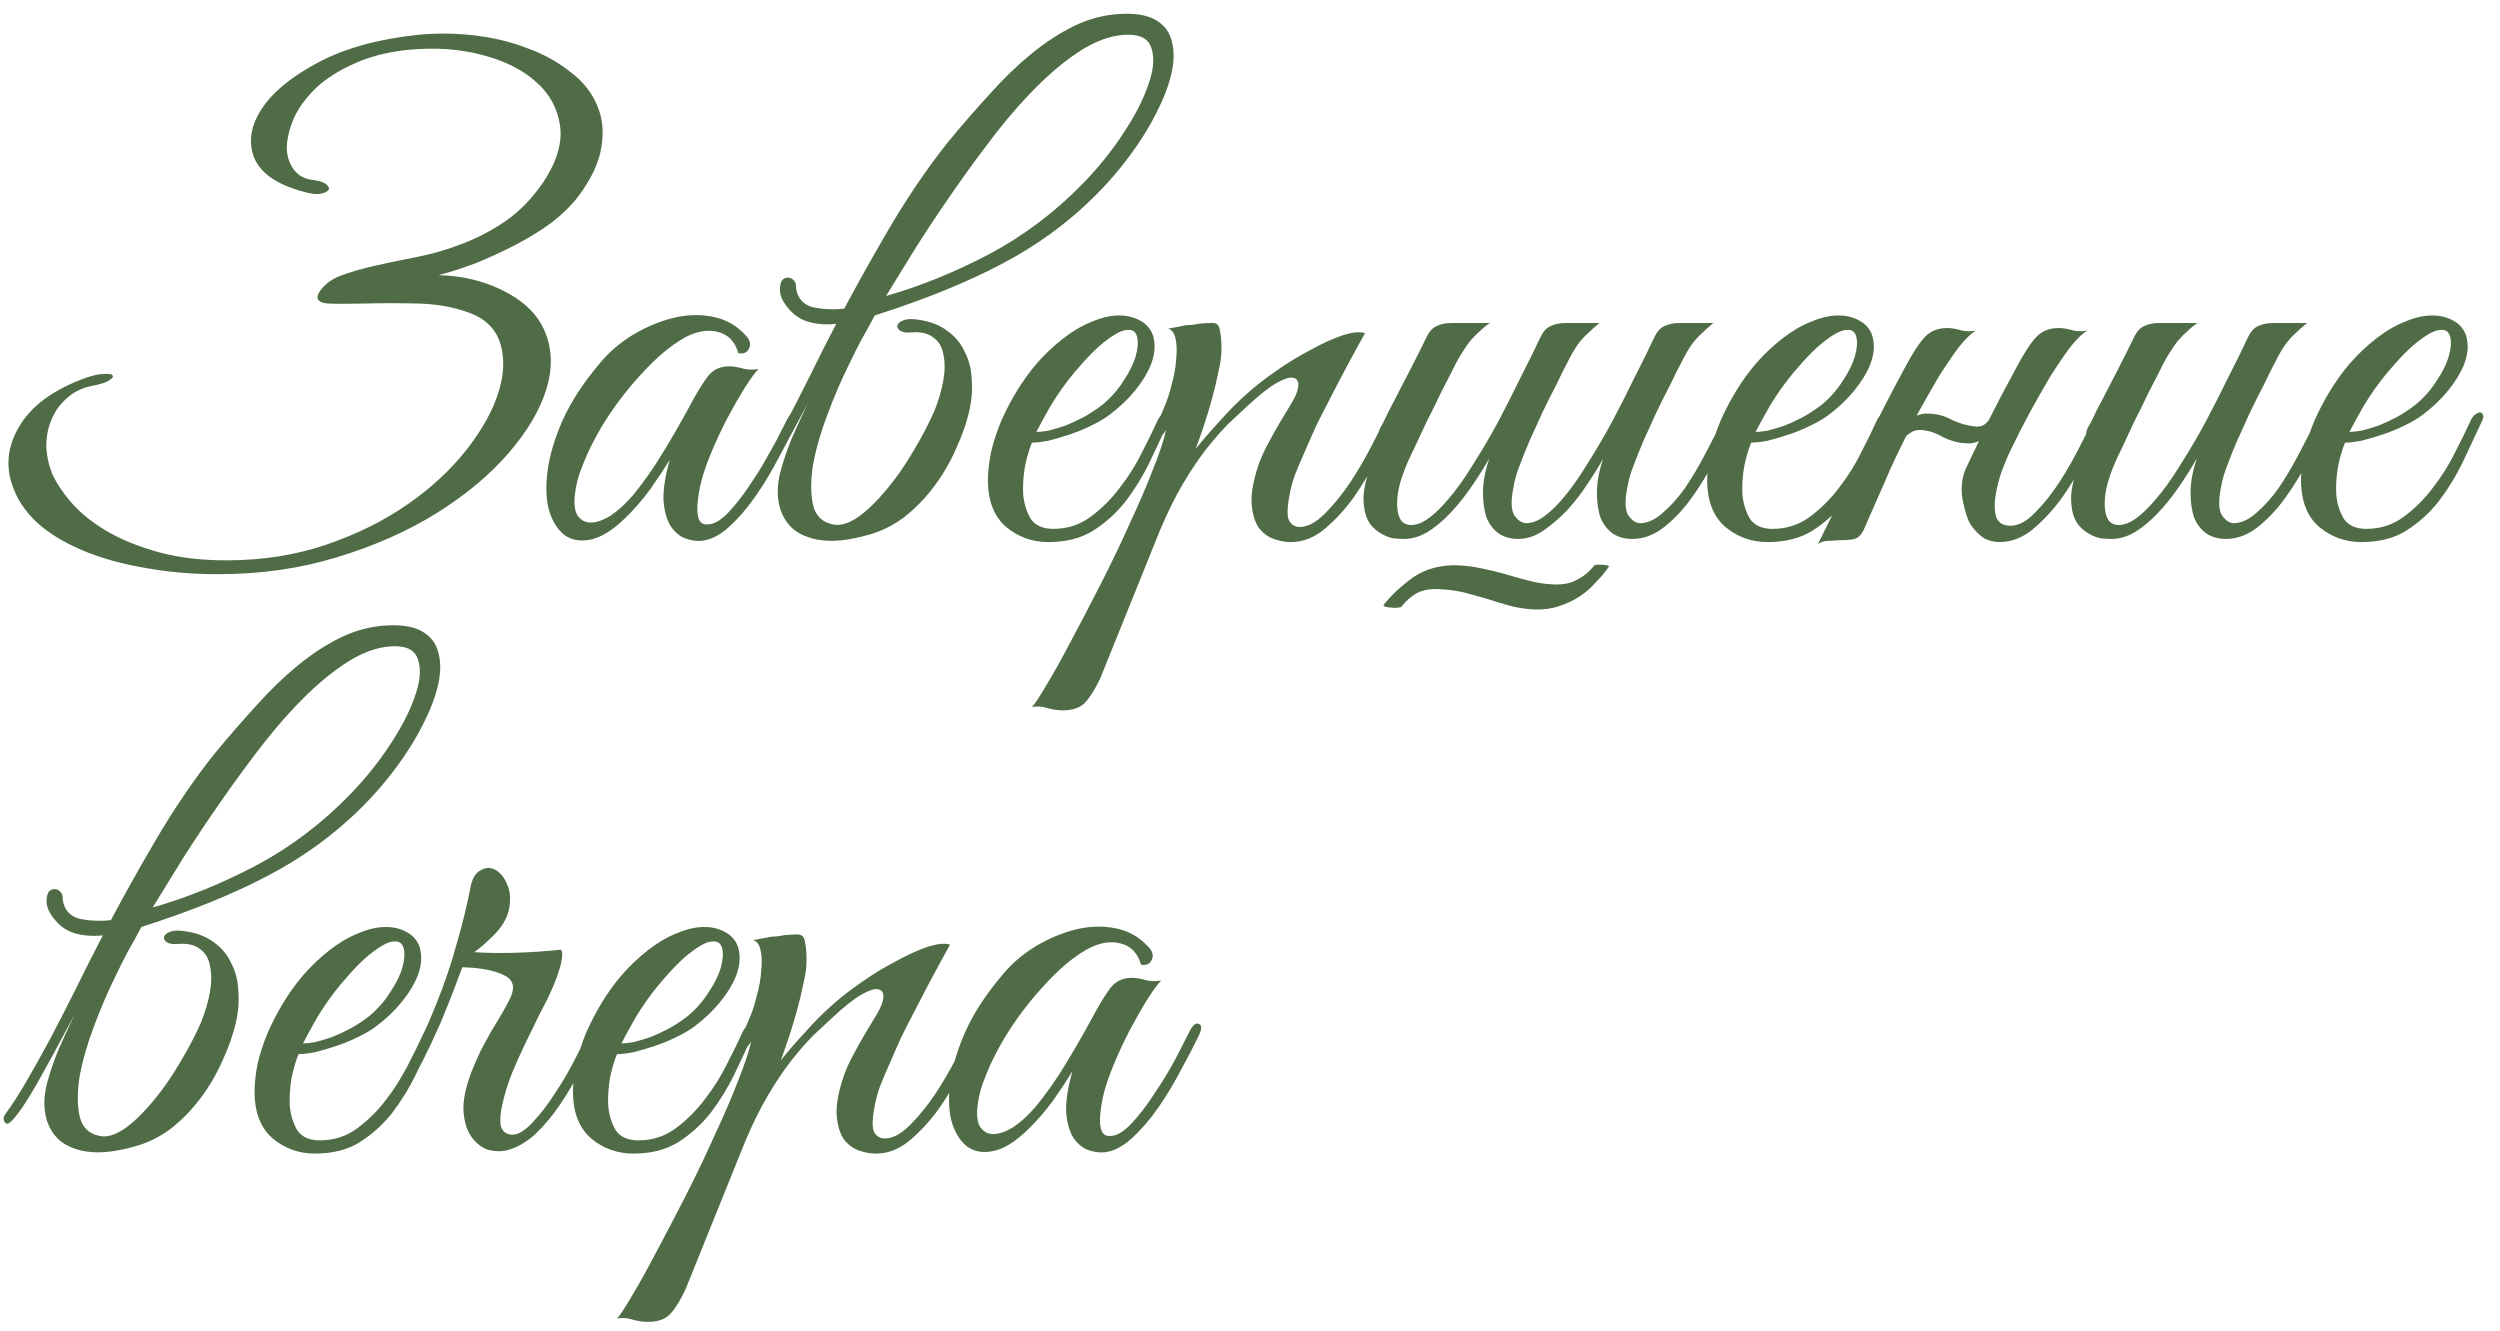 <?xml version="1.0" encoding="UTF-8"?> <svg xmlns="http://www.w3.org/2000/svg" width="139" height="74" viewBox="0 0 139 74" fill="none"><path d="M4.78 21.005C5.177 20.865 5.503 20.795 5.76 20.795C6.04 20.772 6.203 20.795 6.25 20.865C6.32 20.935 6.262 21.028 6.075 21.145C5.912 21.262 5.585 21.367 5.095 21.46C4.535 21.577 4.068 21.81 3.695 22.16C3.322 22.487 3.042 22.883 2.855 23.35C2.668 23.793 2.575 24.283 2.575 24.82C2.598 25.357 2.715 25.882 2.925 26.395C3.205 26.978 3.613 27.562 4.15 28.145C4.687 28.705 5.352 29.207 6.145 29.65C6.962 30.093 7.895 30.455 8.945 30.735C10.018 31.015 11.232 31.155 12.585 31.155C14.592 31.155 16.447 30.863 18.15 30.28C19.853 29.697 21.358 28.95 22.665 28.04C23.972 27.13 25.057 26.127 25.92 25.03C26.783 23.933 27.378 22.872 27.705 21.845C28.032 20.818 28.067 19.897 27.81 19.08C27.553 18.263 26.958 17.692 26.025 17.365C25.185 17.062 24.24 16.898 23.19 16.875C22.163 16.852 21.207 16.852 20.32 16.875C19.457 16.898 18.757 16.898 18.22 16.875C17.707 16.828 17.543 16.63 17.73 16.28C17.987 15.86 18.383 15.545 18.92 15.335C19.48 15.125 20.122 14.938 20.845 14.775C21.568 14.612 22.35 14.448 23.19 14.285C24.03 14.122 24.87 13.877 25.71 13.55C26.573 13.223 27.39 12.792 28.16 12.255C28.953 11.695 29.653 10.96 30.26 10.05C30.983 8.93 31.275 7.903 31.135 6.97C30.995 6.013 30.552 5.208 29.805 4.555C29.058 3.878 28.055 3.377 26.795 3.05C25.558 2.723 24.193 2.63 22.7 2.77C21.557 2.887 20.553 3.143 19.69 3.54C18.85 3.913 18.15 4.357 17.59 4.87C17.053 5.383 16.645 5.932 16.365 6.515C16.108 7.098 15.968 7.647 15.945 8.16C15.945 8.65 16.073 9.07 16.33 9.42C16.587 9.77 16.96 9.968 17.45 10.015C17.8 10.062 18.033 10.143 18.15 10.26C18.29 10.377 18.325 10.482 18.255 10.575C18.185 10.668 18.022 10.738 17.765 10.785C17.532 10.808 17.217 10.762 16.82 10.645C15.373 10.248 14.475 9.618 14.125 8.755C13.798 7.892 13.938 6.993 14.545 6.06C15.152 5.127 16.202 4.263 17.695 3.47C19.188 2.677 21.055 2.163 23.295 1.93C24.298 1.837 25.313 1.848 26.34 1.965C27.39 2.082 28.37 2.315 29.28 2.665C30.19 2.992 30.983 3.423 31.66 3.96C32.36 4.473 32.862 5.08 33.165 5.78C33.492 6.48 33.585 7.262 33.445 8.125C33.328 8.988 32.897 9.922 32.15 10.925C31.753 11.438 31.252 11.928 30.645 12.395C30.038 12.838 29.373 13.247 28.65 13.62C27.927 13.993 27.192 14.332 26.445 14.635C25.698 14.915 25.01 15.137 24.38 15.3C25.453 15.323 26.457 15.522 27.39 15.895C28.813 16.478 29.758 17.272 30.225 18.275C30.692 19.278 30.75 20.375 30.4 21.565C30.05 22.755 29.338 23.968 28.265 25.205C27.215 26.418 25.885 27.527 24.275 28.53C22.665 29.533 20.822 30.35 18.745 30.98C16.692 31.61 14.487 31.925 12.13 31.925C10.683 31.925 9.33 31.808 8.07 31.575C6.833 31.365 5.725 31.062 4.745 30.665C3.765 30.268 2.937 29.79 2.26 29.23C1.583 28.647 1.105 28.017 0.825 27.34C0.288 26.127 0.358 24.937 1.035 23.77C1.712 22.58 2.96 21.658 4.78 21.005ZM44.275 23.56C44.018 24.097 43.692 24.727 43.295 25.45C42.922 26.173 42.502 26.873 42.035 27.55C41.568 28.227 41.067 28.81 40.53 29.3C40.017 29.767 39.503 30.023 38.99 30.07C38.71 30.093 38.407 30.047 38.08 29.93C37.753 29.79 37.485 29.557 37.275 29.23C37.065 28.88 36.937 28.413 36.89 27.83C36.867 27.223 36.983 26.465 37.24 25.555C36.96 26.022 36.598 26.57 36.155 27.2C35.712 27.807 35.233 28.355 34.72 28.845C34.043 29.498 33.413 29.883 32.83 30C32.27 30.117 31.792 30.035 31.395 29.755C30.998 29.452 30.707 28.985 30.52 28.355C30.357 27.725 30.333 26.99 30.45 26.15C30.567 25.287 30.847 24.353 31.29 23.35C31.757 22.323 32.433 21.285 33.32 20.235C33.833 19.605 34.452 19.068 35.175 18.625C35.922 18.182 36.668 17.867 37.415 17.68C38.185 17.493 38.92 17.47 39.62 17.61C40.343 17.75 40.95 18.088 41.44 18.625C41.697 18.882 41.767 19.127 41.65 19.36C41.557 19.593 41.358 19.687 41.055 19.64C40.868 18.987 40.483 18.59 39.9 18.45C39.34 18.31 38.733 18.415 38.08 18.765C37.287 19.208 36.47 19.897 35.63 20.83C34.79 21.74 34.055 22.72 33.425 23.77C33.355 23.887 33.25 24.073 33.11 24.33C32.97 24.587 32.818 24.89 32.655 25.24C32.515 25.567 32.375 25.917 32.235 26.29C32.118 26.64 32.037 26.978 31.99 27.305C31.897 27.912 31.932 28.355 32.095 28.635C32.282 28.915 32.527 29.055 32.83 29.055C33.157 29.055 33.53 28.927 33.95 28.67C34.37 28.39 34.79 28.005 35.21 27.515C35.817 26.768 36.365 25.987 36.855 25.17C37.368 24.33 37.858 23.478 38.325 22.615C38.722 21.868 39.072 21.297 39.375 20.9C39.702 20.503 40.145 20.328 40.705 20.375C40.938 20.398 41.172 20.445 41.405 20.515C41.662 20.562 41.918 20.562 42.175 20.515C41.988 20.702 41.732 21.052 41.405 21.565C41.102 22.055 40.775 22.627 40.425 23.28C40.098 23.91 39.795 24.563 39.515 25.24C39.235 25.917 39.037 26.523 38.92 27.06C38.64 28.46 38.757 29.16 39.27 29.16C39.643 29.183 40.052 28.962 40.495 28.495C40.938 28.028 41.37 27.468 41.79 26.815C42.233 26.162 42.63 25.508 42.98 24.855C43.33 24.178 43.598 23.653 43.785 23.28C43.948 22.977 44.112 22.86 44.275 22.93C44.438 23 44.438 23.21 44.275 23.56ZM49.266 16.455C51.156 15.918 53.058 15.148 54.971 14.145C56.908 13.118 58.658 11.8 60.221 10.19C61.061 9.327 61.796 8.417 62.426 7.46C63.08 6.48 63.546 5.582 63.826 4.765C64.13 3.948 64.2 3.272 64.036 2.735C63.896 2.198 63.465 1.93 62.741 1.93C61.971 1.93 61.166 2.175 60.326 2.665C59.51 3.155 58.681 3.808 57.841 4.625C57.001 5.442 56.173 6.375 55.356 7.425C54.563 8.452 53.793 9.502 53.046 10.575C52.3 11.648 51.6 12.698 50.946 13.725C50.316 14.752 49.756 15.662 49.266 16.455ZM46.501 17.995C47.365 16.338 48.321 14.612 49.371 12.815C50.421 11.018 51.53 9.385 52.696 7.915C53.466 6.982 54.236 6.095 55.006 5.255C55.776 4.392 56.546 3.645 57.316 3.015C58.11 2.362 58.915 1.837 59.731 1.44C60.548 1.043 61.4 0.822 62.286 0.775C63.15 0.728 63.815 0.845 64.281 1.125C64.748 1.405 65.04 1.802 65.156 2.315C65.296 2.828 65.285 3.435 65.121 4.135C64.958 4.812 64.678 5.535 64.281 6.305C63.908 7.052 63.43 7.822 62.846 8.615C62.263 9.408 61.621 10.155 60.921 10.855C59.405 12.372 57.666 13.643 55.706 14.67C53.77 15.697 51.413 16.653 48.636 17.54C48.38 18.03 48.123 18.497 47.866 18.94C47.633 19.383 47.423 19.803 47.236 20.2C46.793 21.087 46.385 22.032 46.011 23.035C45.638 24.015 45.37 24.948 45.206 25.835C45.066 26.698 45.066 27.445 45.206 28.075C45.346 28.682 45.72 29.043 46.326 29.16C47.096 29.323 48.1 28.658 49.336 27.165C49.826 26.582 50.305 25.893 50.771 25.1C51.261 24.283 51.658 23.525 51.961 22.825C52.195 22.242 52.358 21.682 52.451 21.145C52.545 20.608 52.545 20.13 52.451 19.71C52.381 19.29 52.195 18.975 51.891 18.765C51.611 18.532 51.191 18.438 50.631 18.485C50.375 18.508 50.176 18.473 50.036 18.38C49.92 18.287 49.873 18.193 49.896 18.1C49.92 17.983 50.025 17.89 50.211 17.82C50.421 17.727 50.725 17.715 51.121 17.785C51.751 17.878 52.276 18.088 52.696 18.415C53.116 18.718 53.431 19.103 53.641 19.57C53.875 20.013 54.003 20.515 54.026 21.075C54.073 21.612 54.038 22.16 53.921 22.72C53.758 23.467 53.501 24.213 53.151 24.96C52.825 25.707 52.416 26.407 51.926 27.06C51.436 27.713 50.876 28.285 50.246 28.775C49.616 29.242 48.94 29.568 48.216 29.755C47.213 30.035 46.361 30.128 45.661 30.035C44.985 29.942 44.448 29.72 44.051 29.37C43.678 29.02 43.433 28.577 43.316 28.04C43.2 27.48 43.223 26.885 43.386 26.255C43.526 25.718 43.725 25.123 43.981 24.47C44.261 23.817 44.576 23.128 44.926 22.405C44.11 23.945 43.398 25.252 42.791 26.325C42.185 27.375 41.706 28.063 41.356 28.39C41.216 28.507 41.111 28.507 41.041 28.39C40.948 28.25 40.96 28.098 41.076 27.935C41.426 27.468 41.811 26.873 42.231 26.15C42.651 25.427 43.095 24.633 43.561 23.77C44.028 22.883 44.506 21.95 44.996 20.97C45.486 19.967 45.988 18.975 46.501 17.995ZM46.571 17.995C46.058 18.065 45.556 18.042 45.066 17.925C44.576 17.808 44.168 17.552 43.841 17.155C43.678 16.968 43.55 16.77 43.456 16.56C43.363 16.327 43.34 16.093 43.386 15.86C43.41 15.697 43.468 15.58 43.561 15.51C43.678 15.44 43.783 15.417 43.876 15.44C43.993 15.463 44.086 15.522 44.156 15.615C44.226 15.685 44.261 15.802 44.261 15.965V16.035C44.355 16.595 44.67 16.945 45.206 17.085C45.766 17.202 46.361 17.225 46.991 17.155L46.571 17.995ZM64.972 23.455C64.645 24.155 64.295 24.902 63.922 25.695C63.548 26.465 63.105 27.188 62.592 27.865C62.078 28.518 61.472 29.067 60.772 29.51C60.095 29.93 59.267 30.14 58.287 30.14C57.4 30.14 56.618 29.86 55.942 29.3C55.288 28.74 54.95 27.9 54.927 26.78C54.927 26.267 54.985 25.718 55.102 25.135C55.242 24.552 55.428 23.98 55.662 23.42C55.919 22.837 56.21 22.277 56.537 21.74C56.864 21.203 57.225 20.702 57.622 20.235C58.065 19.722 58.555 19.255 59.092 18.835C59.629 18.415 60.165 18.1 60.702 17.89C61.239 17.657 61.752 17.54 62.242 17.54C62.755 17.54 63.21 17.68 63.607 17.96C63.934 18.217 64.12 18.543 64.167 18.94C64.237 19.337 64.178 19.78 63.992 20.27C63.805 20.737 63.514 21.215 63.117 21.705C62.72 22.195 62.242 22.65 61.682 23.07C61.402 23.28 61.063 23.478 60.667 23.665C60.294 23.852 59.897 24.015 59.477 24.155C59.057 24.295 58.66 24.412 58.287 24.505C57.913 24.575 57.61 24.61 57.377 24.61C57.237 24.937 57.108 25.368 56.992 25.905C56.898 26.442 56.864 26.967 56.887 27.48C56.934 27.993 57.074 28.448 57.307 28.845C57.563 29.218 57.983 29.405 58.567 29.405C59.337 29.405 60.025 29.183 60.632 28.74C61.262 28.273 61.81 27.725 62.277 27.095C62.767 26.465 63.175 25.812 63.502 25.135C63.852 24.458 64.132 23.887 64.342 23.42C64.412 23.257 64.493 23.14 64.587 23.07C64.704 22.977 64.797 22.93 64.867 22.93C64.96 22.93 65.019 22.977 65.042 23.07C65.088 23.14 65.065 23.268 64.972 23.455ZM61.332 22.475C61.798 22.078 62.184 21.635 62.487 21.145C62.813 20.655 63.035 20.2 63.152 19.78C63.269 19.36 63.292 19.01 63.222 18.73C63.152 18.45 62.977 18.322 62.697 18.345C62.417 18.345 62.032 18.532 61.542 18.905C61.052 19.255 60.445 19.862 59.722 20.725C59.255 21.285 58.824 21.892 58.427 22.545C58.053 23.198 57.785 23.688 57.622 24.015C57.785 24.015 58.007 23.992 58.287 23.945C58.567 23.875 58.882 23.782 59.232 23.665C59.582 23.525 59.932 23.362 60.282 23.175C60.655 22.965 61.005 22.732 61.332 22.475ZM61.195 37.665C60.845 38.412 60.518 38.913 60.215 39.17C59.888 39.427 59.433 39.532 58.85 39.485C58.617 39.462 58.383 39.415 58.15 39.345C57.893 39.275 57.637 39.263 57.38 39.31C57.52 39.17 57.788 38.762 58.185 38.085C58.582 37.432 59.037 36.615 59.55 35.635C60.063 34.678 60.612 33.628 61.195 32.485C61.778 31.342 62.315 30.222 62.805 29.125C63.318 28.028 63.75 27.025 64.1 26.115C64.473 25.182 64.718 24.447 64.835 23.91C64.648 24.213 64.438 24.412 64.205 24.505C63.972 24.575 63.913 24.482 64.03 24.225C64.123 24.038 64.24 23.782 64.38 23.455C64.52 23.128 64.637 22.86 64.73 22.65C64.893 22.277 65.033 21.845 65.15 21.355C65.29 20.865 65.372 20.398 65.395 19.955C65.442 19.512 65.43 19.138 65.36 18.835C65.29 18.508 65.15 18.322 64.94 18.275C65.197 18.228 65.442 18.182 65.675 18.135C65.862 18.088 66.048 18.065 66.235 18.065C66.445 18.042 66.585 18.018 66.655 17.995C66.912 17.972 67.122 17.96 67.285 17.96C67.448 17.937 67.577 17.96 67.67 18.03C67.763 18.1 67.822 18.252 67.845 18.485C67.892 18.695 67.915 19.01 67.915 19.43C67.915 19.78 67.857 20.2 67.74 20.69C67.647 21.157 67.53 21.647 67.39 22.16C67.25 22.673 67.098 23.175 66.935 23.665C66.772 24.155 66.62 24.587 66.48 24.96C66.83 24.517 67.273 24.003 67.81 23.42C68.347 22.813 68.883 22.277 69.42 21.81C69.84 21.437 70.353 21.04 70.96 20.62C71.59 20.177 72.22 19.792 72.85 19.465C73.48 19.115 74.063 18.847 74.6 18.66C75.16 18.473 75.592 18.427 75.895 18.52C75.195 19.78 74.553 20.982 73.97 22.125C73.713 22.615 73.457 23.117 73.2 23.63C72.967 24.143 72.745 24.645 72.535 25.135C72.325 25.602 72.138 26.045 71.975 26.465C71.835 26.885 71.742 27.247 71.695 27.55C71.555 28.273 71.555 28.752 71.695 28.985C71.835 29.195 72.022 29.3 72.255 29.3C72.698 29.3 73.165 29.055 73.655 28.565C74.145 28.075 74.612 27.503 75.055 26.85C75.498 26.173 75.895 25.497 76.245 24.82C76.595 24.143 76.863 23.618 77.05 23.245C77.19 22.942 77.342 22.837 77.505 22.93C77.692 23 77.703 23.21 77.54 23.56C77.283 24.097 76.957 24.738 76.56 25.485C76.187 26.232 75.755 26.955 75.265 27.655C74.775 28.332 74.238 28.915 73.655 29.405C73.072 29.895 72.442 30.14 71.765 30.14C71.462 30.14 71.147 30.082 70.82 29.965C70.493 29.848 70.213 29.638 69.98 29.335C69.77 29.008 69.642 28.588 69.595 28.075C69.548 27.538 69.653 26.862 69.91 26.045C70.05 25.578 70.283 25.053 70.61 24.47C70.937 23.863 71.345 23.163 71.835 22.37C72.045 22.02 72.162 21.717 72.185 21.46C72.208 21.203 72.115 21.052 71.905 21.005C71.718 20.958 71.415 21.052 70.995 21.285C70.575 21.518 70.027 21.95 69.35 22.58C69.047 22.86 68.697 23.187 68.3 23.56C67.927 23.933 67.518 24.4 67.075 24.96C66.655 25.497 66.223 26.138 65.78 26.885C65.337 27.632 64.905 28.507 64.485 29.51L61.195 37.665ZM82.804 25.485C82.501 26.022 82.162 26.558 81.789 27.095C81.439 27.608 81.054 28.087 80.634 28.53C80.237 28.95 79.817 29.3 79.374 29.58C78.931 29.837 78.499 29.965 78.079 29.965C77.892 29.965 77.682 29.953 77.449 29.93C77.239 29.883 77.029 29.802 76.819 29.685C76.609 29.568 76.411 29.405 76.224 29.195C76.061 28.985 75.944 28.717 75.874 28.39C75.804 28.017 75.792 27.655 75.839 27.305C75.886 26.955 75.967 26.617 76.084 26.29C76.224 25.94 76.376 25.613 76.539 25.31C76.726 24.983 76.901 24.657 77.064 24.33C76.947 24.33 76.831 24.295 76.714 24.225C76.621 24.155 76.632 24.003 76.749 23.77C76.866 23.583 76.971 23.385 77.064 23.175C77.157 22.965 77.262 22.755 77.379 22.545C77.729 21.868 78.079 21.192 78.429 20.515C78.779 19.838 79.082 19.232 79.339 18.695C79.479 18.415 79.654 18.228 79.864 18.135C80.097 18.018 80.377 17.96 80.704 17.96H82.839C82.629 18.1 82.442 18.252 82.279 18.415C82.116 18.555 81.941 18.73 81.754 18.94C81.591 19.15 81.416 19.407 81.229 19.71C81.042 20.013 80.832 20.41 80.599 20.9C80.272 21.507 79.981 22.09 79.724 22.65C79.467 23.14 79.222 23.642 78.989 24.155C78.756 24.668 78.557 25.088 78.394 25.415C77.974 26.325 77.741 27.083 77.694 27.69C77.647 28.297 77.729 28.728 77.939 28.985C78.172 29.218 78.511 29.253 78.954 29.09C79.397 28.903 79.899 28.483 80.459 27.83C80.949 27.27 81.427 26.605 81.894 25.835C82.384 25.065 82.851 24.272 83.294 23.455C83.737 22.615 84.157 21.787 84.554 20.97C84.974 20.153 85.347 19.395 85.674 18.695C85.814 18.415 85.989 18.228 86.199 18.135C86.432 18.018 86.712 17.96 87.039 17.96H88.929C88.672 18.17 88.451 18.368 88.264 18.555C88.077 18.718 87.891 18.928 87.704 19.185C87.541 19.418 87.366 19.722 87.179 20.095C86.992 20.445 86.771 20.888 86.514 21.425C86.257 21.915 86.001 22.428 85.744 22.965C85.511 23.478 85.277 23.992 85.044 24.505C84.834 24.995 84.647 25.462 84.484 25.905C84.321 26.325 84.216 26.687 84.169 26.99C84.006 27.737 84.006 28.273 84.169 28.6C84.356 28.903 84.577 29.067 84.834 29.09C85.161 29.09 85.487 28.973 85.814 28.74C86.141 28.507 86.467 28.203 86.794 27.83C87.284 27.27 87.762 26.605 88.229 25.835C88.719 25.065 89.186 24.272 89.629 23.455C90.072 22.615 90.492 21.787 90.889 20.97C91.309 20.153 91.682 19.395 92.009 18.695C92.149 18.415 92.324 18.228 92.534 18.135C92.767 18.018 93.047 17.96 93.374 17.96H95.264C95.007 18.17 94.786 18.368 94.599 18.555C94.412 18.718 94.226 18.928 94.039 19.185C93.876 19.418 93.701 19.722 93.514 20.095C93.327 20.445 93.106 20.888 92.849 21.425C92.592 21.915 92.336 22.428 92.079 22.965C91.846 23.478 91.612 23.992 91.379 24.505C91.169 24.995 90.982 25.462 90.819 25.905C90.656 26.325 90.551 26.687 90.504 26.99C90.341 27.737 90.341 28.273 90.504 28.6C90.691 28.903 90.912 29.067 91.169 29.09C91.589 29.09 92.009 28.903 92.429 28.53C92.872 28.157 93.292 27.69 93.689 27.13C94.086 26.547 94.459 25.917 94.809 25.24C95.182 24.54 95.521 23.875 95.824 23.245C95.964 22.942 96.116 22.837 96.279 22.93C96.466 23 96.477 23.21 96.314 23.56C96.034 24.167 95.707 24.843 95.334 25.59C94.961 26.313 94.541 27.002 94.074 27.655C93.607 28.308 93.094 28.857 92.534 29.3C91.974 29.743 91.379 29.965 90.749 29.965C90.352 29.965 90.002 29.872 89.699 29.685C89.396 29.475 89.162 29.183 88.999 28.81C88.859 28.413 88.789 27.935 88.789 27.375C88.789 26.815 88.906 26.185 89.139 25.485C88.929 25.882 88.649 26.337 88.299 26.85C87.972 27.363 87.599 27.853 87.179 28.32C86.759 28.763 86.316 29.148 85.849 29.475C85.382 29.802 84.904 29.965 84.414 29.965C84.017 29.965 83.667 29.872 83.364 29.685C83.061 29.475 82.827 29.183 82.664 28.81C82.524 28.413 82.454 27.935 82.454 27.375C82.454 26.815 82.571 26.185 82.804 25.485ZM89.454 31.505C89.267 31.785 89.034 32.065 88.754 32.345C88.497 32.648 88.194 32.917 87.844 33.15C87.494 33.383 87.097 33.57 86.654 33.71C86.234 33.85 85.779 33.908 85.289 33.885C84.822 33.862 84.367 33.792 83.924 33.675C83.504 33.558 83.084 33.43 82.664 33.29C82.244 33.173 81.824 33.057 81.404 32.94C80.984 32.847 80.564 32.788 80.144 32.765C79.607 32.718 79.152 32.788 78.779 32.975C78.429 33.185 78.149 33.43 77.939 33.71C77.916 33.757 77.846 33.78 77.729 33.78C77.612 33.803 77.496 33.803 77.379 33.78C77.262 33.78 77.157 33.768 77.064 33.745C76.971 33.722 76.924 33.687 76.924 33.64C77.321 33.127 77.869 32.613 78.569 32.1C79.292 31.61 80.144 31.388 81.124 31.435C81.567 31.458 81.999 31.517 82.419 31.61C82.862 31.703 83.294 31.808 83.714 31.925C84.157 32.065 84.577 32.182 84.974 32.275C85.394 32.392 85.814 32.462 86.234 32.485C86.817 32.532 87.296 32.45 87.669 32.24C88.042 32.053 88.357 31.797 88.614 31.47C88.614 31.447 88.661 31.423 88.754 31.4C88.871 31.4 88.976 31.4 89.069 31.4C89.186 31.4 89.279 31.412 89.349 31.435C89.442 31.458 89.477 31.482 89.454 31.505ZM104.962 23.455C104.635 24.155 104.285 24.902 103.912 25.695C103.539 26.465 103.095 27.188 102.582 27.865C102.069 28.518 101.462 29.067 100.762 29.51C100.085 29.93 99.257 30.14 98.277 30.14C97.39 30.14 96.609 29.86 95.932 29.3C95.279 28.74 94.94 27.9 94.917 26.78C94.917 26.267 94.975 25.718 95.092 25.135C95.232 24.552 95.419 23.98 95.652 23.42C95.909 22.837 96.2 22.277 96.527 21.74C96.854 21.203 97.215 20.702 97.612 20.235C98.055 19.722 98.545 19.255 99.082 18.835C99.619 18.415 100.155 18.1 100.692 17.89C101.229 17.657 101.742 17.54 102.232 17.54C102.745 17.54 103.2 17.68 103.597 17.96C103.924 18.217 104.11 18.543 104.157 18.94C104.227 19.337 104.169 19.78 103.982 20.27C103.795 20.737 103.504 21.215 103.107 21.705C102.71 22.195 102.232 22.65 101.672 23.07C101.392 23.28 101.054 23.478 100.657 23.665C100.284 23.852 99.887 24.015 99.467 24.155C99.047 24.295 98.65 24.412 98.277 24.505C97.904 24.575 97.6 24.61 97.367 24.61C97.227 24.937 97.099 25.368 96.982 25.905C96.889 26.442 96.854 26.967 96.877 27.48C96.924 27.993 97.064 28.448 97.297 28.845C97.554 29.218 97.974 29.405 98.557 29.405C99.327 29.405 100.015 29.183 100.622 28.74C101.252 28.273 101.8 27.725 102.267 27.095C102.757 26.465 103.165 25.812 103.492 25.135C103.842 24.458 104.122 23.887 104.332 23.42C104.402 23.257 104.484 23.14 104.577 23.07C104.694 22.977 104.787 22.93 104.857 22.93C104.95 22.93 105.009 22.977 105.032 23.07C105.079 23.14 105.055 23.268 104.962 23.455ZM101.322 22.475C101.789 22.078 102.174 21.635 102.477 21.145C102.804 20.655 103.025 20.2 103.142 19.78C103.259 19.36 103.282 19.01 103.212 18.73C103.142 18.45 102.967 18.322 102.687 18.345C102.407 18.345 102.022 18.532 101.532 18.905C101.042 19.255 100.435 19.862 99.712 20.725C99.245 21.285 98.814 21.892 98.417 22.545C98.044 23.198 97.775 23.688 97.612 24.015C97.775 24.015 97.997 23.992 98.277 23.945C98.557 23.875 98.872 23.782 99.222 23.665C99.572 23.525 99.922 23.362 100.272 23.175C100.645 22.965 100.995 22.732 101.322 22.475ZM105.63 24.96C105.49 25.263 105.374 25.508 105.28 25.695C105.187 25.882 105.082 26.115 104.965 26.395C104.849 26.675 104.685 27.048 104.475 27.515C104.265 27.982 103.974 28.647 103.6 29.51C103.46 29.767 103.297 29.918 103.11 29.965C102.924 30.012 102.644 30.035 102.27 30.035C102.014 30.058 101.804 30.07 101.64 30.07C101.454 30.07 101.267 30.128 101.08 30.245C101.92 28.565 102.714 26.908 103.46 25.275C104.23 23.642 105.047 22.032 105.91 20.445C106.354 19.605 106.739 19.022 107.065 18.695C107.392 18.368 107.835 18.217 108.395 18.24C108.629 18.263 108.862 18.31 109.095 18.38C109.352 18.427 109.609 18.427 109.865 18.38C109.609 18.52 109.294 18.823 108.92 19.29C108.57 19.757 108.197 20.305 107.8 20.935C107.427 21.565 107.042 22.242 106.645 22.965C106.272 23.665 105.934 24.33 105.63 24.96ZM111.825 24.96C111.662 25.287 111.487 25.695 111.3 26.185C111.137 26.652 111.02 27.118 110.95 27.585C110.88 28.028 110.892 28.413 110.985 28.74C111.102 29.067 111.37 29.23 111.79 29.23C112.234 29.23 112.689 28.985 113.155 28.495C113.645 28.005 114.1 27.433 114.52 26.78C114.94 26.127 115.314 25.473 115.64 24.82C115.99 24.143 116.259 23.618 116.445 23.245C116.585 22.942 116.737 22.837 116.9 22.93C117.087 23 117.099 23.21 116.935 23.56C116.679 24.097 116.352 24.738 115.955 25.485C115.582 26.232 115.15 26.955 114.66 27.655C114.17 28.332 113.634 28.915 113.05 29.405C112.467 29.895 111.837 30.14 111.16 30.14C110.88 30.14 110.6 30.07 110.32 29.93C110.064 29.767 109.819 29.522 109.585 29.195C109.399 28.892 109.247 28.437 109.13 27.83C109.014 27.223 109.06 26.652 109.27 26.115C109.55 25.532 109.795 25.018 110.005 24.575C110.215 24.108 110.425 23.665 110.635 23.245C110.845 22.825 111.067 22.393 111.3 21.95C111.534 21.507 111.802 21.005 112.105 20.445C112.549 19.605 112.934 19.022 113.26 18.695C113.587 18.368 114.03 18.217 114.59 18.24C114.824 18.263 115.057 18.31 115.29 18.38C115.547 18.427 115.804 18.427 116.06 18.38C115.804 18.52 115.489 18.823 115.115 19.29C114.765 19.757 114.392 20.305 113.995 20.935C113.622 21.565 113.237 22.242 112.84 22.965C112.467 23.665 112.129 24.33 111.825 24.96ZM111.23 23.035C111.09 23.432 110.845 23.817 110.495 24.19C110.145 24.54 109.737 24.692 109.27 24.645C108.85 24.622 108.43 24.505 108.01 24.295C107.614 24.062 107.217 23.933 106.82 23.91C106.587 23.887 106.377 23.945 106.19 24.085C106.004 24.202 105.864 24.353 105.77 24.54C105.747 24.587 105.654 24.61 105.49 24.61C105.327 24.61 105.269 24.575 105.315 24.505C105.502 24.155 105.759 23.805 106.085 23.455C106.435 23.105 106.844 22.953 107.31 23C107.754 23.023 108.162 23.14 108.535 23.35C108.932 23.537 109.329 23.653 109.725 23.7C110.005 23.747 110.227 23.7 110.39 23.56C110.554 23.42 110.694 23.245 110.81 23.035C110.857 22.988 110.95 22.965 111.09 22.965C111.23 22.965 111.277 22.988 111.23 23.035ZM129.32 23.56C129.04 24.167 128.713 24.843 128.34 25.59C127.967 26.313 127.547 27.002 127.08 27.655C126.613 28.308 126.1 28.857 125.54 29.3C124.98 29.743 124.385 29.965 123.755 29.965C123.358 29.965 123.008 29.872 122.705 29.685C122.402 29.475 122.168 29.183 122.005 28.81C121.865 28.413 121.795 27.935 121.795 27.375C121.795 26.815 121.912 26.185 122.145 25.485C121.842 26.022 121.503 26.558 121.13 27.095C120.78 27.608 120.395 28.087 119.975 28.53C119.578 28.95 119.158 29.3 118.715 29.58C118.272 29.837 117.84 29.965 117.42 29.965C117.233 29.965 117.023 29.953 116.79 29.93C116.58 29.883 116.37 29.802 116.16 29.685C115.95 29.568 115.752 29.405 115.565 29.195C115.402 28.985 115.285 28.717 115.215 28.39C115.145 28.017 115.133 27.655 115.18 27.305C115.227 26.955 115.308 26.617 115.425 26.29C115.565 25.94 115.717 25.613 115.88 25.31C116.067 24.983 116.242 24.657 116.405 24.33C116.288 24.33 116.172 24.295 116.055 24.225C115.962 24.155 115.973 24.003 116.09 23.77C116.207 23.583 116.312 23.385 116.405 23.175C116.498 22.965 116.603 22.755 116.72 22.545C117.07 21.868 117.42 21.192 117.77 20.515C118.12 19.838 118.423 19.232 118.68 18.695C118.82 18.415 118.995 18.228 119.205 18.135C119.438 18.018 119.718 17.96 120.045 17.96H122.18C121.97 18.1 121.783 18.252 121.62 18.415C121.457 18.555 121.282 18.73 121.095 18.94C120.932 19.15 120.757 19.407 120.57 19.71C120.383 20.013 120.173 20.41 119.94 20.9C119.613 21.507 119.322 22.09 119.065 22.65C118.808 23.14 118.563 23.642 118.33 24.155C118.097 24.668 117.898 25.088 117.735 25.415C117.315 26.325 117.082 27.083 117.035 27.69C116.988 28.297 117.07 28.728 117.28 28.985C117.513 29.218 117.852 29.253 118.295 29.09C118.738 28.903 119.24 28.483 119.8 27.83C120.29 27.27 120.768 26.605 121.235 25.835C121.725 25.065 122.192 24.272 122.635 23.455C123.078 22.615 123.498 21.787 123.895 20.97C124.315 20.153 124.688 19.395 125.015 18.695C125.155 18.415 125.33 18.228 125.54 18.135C125.773 18.018 126.053 17.96 126.38 17.96H128.27C128.013 18.17 127.792 18.368 127.605 18.555C127.418 18.718 127.232 18.928 127.045 19.185C126.882 19.418 126.707 19.722 126.52 20.095C126.333 20.445 126.112 20.888 125.855 21.425C125.598 21.915 125.342 22.428 125.085 22.965C124.852 23.478 124.618 23.992 124.385 24.505C124.175 24.995 123.988 25.462 123.825 25.905C123.662 26.325 123.557 26.687 123.51 26.99C123.347 27.737 123.347 28.273 123.51 28.6C123.697 28.903 123.918 29.067 124.175 29.09C124.595 29.09 125.015 28.903 125.435 28.53C125.878 28.157 126.298 27.69 126.695 27.13C127.092 26.547 127.465 25.917 127.815 25.24C128.188 24.54 128.527 23.875 128.83 23.245C128.97 22.942 129.122 22.837 129.285 22.93C129.472 23 129.483 23.21 129.32 23.56ZM137.98 23.455C137.653 24.155 137.303 24.902 136.93 25.695C136.556 26.465 136.113 27.188 135.6 27.865C135.086 28.518 134.48 29.067 133.78 29.51C133.103 29.93 132.275 30.14 131.295 30.14C130.408 30.14 129.626 29.86 128.95 29.3C128.296 28.74 127.958 27.9 127.935 26.78C127.935 26.267 127.993 25.718 128.11 25.135C128.25 24.552 128.436 23.98 128.67 23.42C128.926 22.837 129.218 22.277 129.545 21.74C129.871 21.203 130.233 20.702 130.63 20.235C131.073 19.722 131.563 19.255 132.1 18.835C132.636 18.415 133.173 18.1 133.71 17.89C134.246 17.657 134.76 17.54 135.25 17.54C135.763 17.54 136.218 17.68 136.615 17.96C136.941 18.217 137.128 18.543 137.175 18.94C137.245 19.337 137.186 19.78 137 20.27C136.813 20.737 136.521 21.215 136.125 21.705C135.728 22.195 135.25 22.65 134.69 23.07C134.41 23.28 134.071 23.478 133.675 23.665C133.301 23.852 132.905 24.015 132.485 24.155C132.065 24.295 131.668 24.412 131.295 24.505C130.921 24.575 130.618 24.61 130.385 24.61C130.245 24.937 130.116 25.368 130 25.905C129.906 26.442 129.871 26.967 129.895 27.48C129.941 27.993 130.081 28.448 130.315 28.845C130.571 29.218 130.991 29.405 131.575 29.405C132.345 29.405 133.033 29.183 133.64 28.74C134.27 28.273 134.818 27.725 135.285 27.095C135.775 26.465 136.183 25.812 136.51 25.135C136.86 24.458 137.14 23.887 137.35 23.42C137.42 23.257 137.501 23.14 137.595 23.07C137.711 22.977 137.805 22.93 137.875 22.93C137.968 22.93 138.026 22.977 138.05 23.07C138.096 23.14 138.073 23.268 137.98 23.455ZM134.34 22.475C134.806 22.078 135.191 21.635 135.495 21.145C135.821 20.655 136.043 20.2 136.16 19.78C136.276 19.36 136.3 19.01 136.23 18.73C136.16 18.45 135.985 18.322 135.705 18.345C135.425 18.345 135.04 18.532 134.55 18.905C134.06 19.255 133.453 19.862 132.73 20.725C132.263 21.285 131.831 21.892 131.435 22.545C131.061 23.198 130.793 23.688 130.63 24.015C130.793 24.015 131.015 23.992 131.295 23.945C131.575 23.875 131.89 23.782 132.24 23.665C132.59 23.525 132.94 23.362 133.29 23.175C133.663 22.965 134.013 22.732 134.34 22.475ZM8.49 50.455C10.38 49.918 12.282 49.148 14.195 48.145C16.132 47.118 17.882 45.8 19.445 44.19C20.285 43.327 21.02 42.417 21.65 41.46C22.303 40.48 22.77 39.582 23.05 38.765C23.353 37.948 23.423 37.272 23.26 36.735C23.12 36.198 22.688 35.93 21.965 35.93C21.195 35.93 20.39 36.175 19.55 36.665C18.733 37.155 17.905 37.808 17.065 38.625C16.225 39.442 15.397 40.375 14.58 41.425C13.787 42.452 13.017 43.502 12.27 44.575C11.523 45.648 10.823 46.698 10.17 47.725C9.54 48.752 8.98 49.662 8.49 50.455ZM5.725 51.995C6.588 50.338 7.545 48.612 8.595 46.815C9.645 45.018 10.753 43.385 11.92 41.915C12.69 40.982 13.46 40.095 14.23 39.255C15 38.392 15.77 37.645 16.54 37.015C17.333 36.362 18.138 35.837 18.955 35.44C19.772 35.043 20.623 34.822 21.51 34.775C22.373 34.728 23.038 34.845 23.505 35.125C23.972 35.405 24.263 35.802 24.38 36.315C24.52 36.828 24.508 37.435 24.345 38.135C24.182 38.812 23.902 39.535 23.505 40.305C23.132 41.052 22.653 41.822 22.07 42.615C21.487 43.408 20.845 44.155 20.145 44.855C18.628 46.372 16.89 47.643 14.93 48.67C12.993 49.697 10.637 50.653 7.86 51.54C7.603 52.03 7.347 52.497 7.09 52.94C6.857 53.383 6.647 53.803 6.46 54.2C6.017 55.087 5.608 56.032 5.235 57.035C4.862 58.015 4.593 58.948 4.43 59.835C4.29 60.698 4.29 61.445 4.43 62.075C4.57 62.682 4.943 63.043 5.55 63.16C6.32 63.323 7.323 62.658 8.56 61.165C9.05 60.582 9.528 59.893 9.995 59.1C10.485 58.283 10.882 57.525 11.185 56.825C11.418 56.242 11.582 55.682 11.675 55.145C11.768 54.608 11.768 54.13 11.675 53.71C11.605 53.29 11.418 52.975 11.115 52.765C10.835 52.532 10.415 52.438 9.855 52.485C9.598 52.508 9.4 52.473 9.26 52.38C9.143 52.287 9.097 52.193 9.12 52.1C9.143 51.983 9.248 51.89 9.435 51.82C9.645 51.727 9.948 51.715 10.345 51.785C10.975 51.878 11.5 52.088 11.92 52.415C12.34 52.718 12.655 53.103 12.865 53.57C13.098 54.013 13.227 54.515 13.25 55.075C13.297 55.612 13.262 56.16 13.145 56.72C12.982 57.467 12.725 58.213 12.375 58.96C12.048 59.707 11.64 60.407 11.15 61.06C10.66 61.713 10.1 62.285 9.47 62.775C8.84 63.242 8.163 63.568 7.44 63.755C6.437 64.035 5.585 64.128 4.885 64.035C4.208 63.942 3.672 63.72 3.275 63.37C2.902 63.02 2.657 62.577 2.54 62.04C2.423 61.48 2.447 60.885 2.61 60.255C2.75 59.718 2.948 59.123 3.205 58.47C3.485 57.817 3.8 57.128 4.15 56.405C3.333 57.945 2.622 59.252 2.015 60.325C1.408 61.375 0.93 62.063 0.58 62.39C0.44 62.507 0.335 62.507 0.265 62.39C0.172 62.25 0.183 62.098 0.3 61.935C0.65 61.468 1.035 60.873 1.455 60.15C1.875 59.427 2.318 58.633 2.785 57.77C3.252 56.883 3.73 55.95 4.22 54.97C4.71 53.967 5.212 52.975 5.725 51.995ZM5.795 51.995C5.282 52.065 4.78 52.042 4.29 51.925C3.8 51.808 3.392 51.552 3.065 51.155C2.902 50.968 2.773 50.77 2.68 50.56C2.587 50.327 2.563 50.093 2.61 49.86C2.633 49.697 2.692 49.58 2.785 49.51C2.902 49.44 3.007 49.417 3.1 49.44C3.217 49.463 3.31 49.522 3.38 49.615C3.45 49.685 3.485 49.802 3.485 49.965V50.035C3.578 50.595 3.893 50.945 4.43 51.085C4.99 51.202 5.585 51.225 6.215 51.155L5.795 51.995ZM24.195 57.455C23.869 58.155 23.519 58.902 23.145 59.695C22.772 60.465 22.329 61.188 21.815 61.865C21.302 62.518 20.695 63.067 19.995 63.51C19.319 63.93 18.49 64.14 17.51 64.14C16.624 64.14 15.842 63.86 15.165 63.3C14.512 62.74 14.174 61.9 14.15 60.78C14.15 60.267 14.209 59.718 14.325 59.135C14.465 58.552 14.652 57.98 14.885 57.42C15.142 56.837 15.434 56.277 15.76 55.74C16.087 55.203 16.449 54.702 16.845 54.235C17.289 53.722 17.779 53.255 18.315 52.835C18.852 52.415 19.389 52.1 19.925 51.89C20.462 51.657 20.975 51.54 21.465 51.54C21.979 51.54 22.434 51.68 22.83 51.96C23.157 52.217 23.344 52.543 23.39 52.94C23.46 53.337 23.402 53.78 23.215 54.27C23.029 54.737 22.737 55.215 22.34 55.705C21.944 56.195 21.465 56.65 20.905 57.07C20.625 57.28 20.287 57.478 19.89 57.665C19.517 57.852 19.12 58.015 18.7 58.155C18.28 58.295 17.884 58.412 17.51 58.505C17.137 58.575 16.834 58.61 16.6 58.61C16.46 58.937 16.332 59.368 16.215 59.905C16.122 60.442 16.087 60.967 16.11 61.48C16.157 61.993 16.297 62.448 16.53 62.845C16.787 63.218 17.207 63.405 17.79 63.405C18.56 63.405 19.249 63.183 19.855 62.74C20.485 62.273 21.034 61.725 21.5 61.095C21.99 60.465 22.399 59.812 22.725 59.135C23.075 58.458 23.355 57.887 23.565 57.42C23.635 57.257 23.717 57.14 23.81 57.07C23.927 56.977 24.02 56.93 24.09 56.93C24.184 56.93 24.242 56.977 24.265 57.07C24.312 57.14 24.289 57.268 24.195 57.455ZM20.555 56.475C21.022 56.078 21.407 55.635 21.71 55.145C22.037 54.655 22.259 54.2 22.375 53.78C22.492 53.36 22.515 53.01 22.445 52.73C22.375 52.45 22.2 52.322 21.92 52.345C21.64 52.345 21.255 52.532 20.765 52.905C20.275 53.255 19.669 53.862 18.945 54.725C18.479 55.285 18.047 55.892 17.65 56.545C17.277 57.198 17.009 57.688 16.845 58.015C17.009 58.015 17.23 57.992 17.51 57.945C17.79 57.875 18.105 57.782 18.455 57.665C18.805 57.525 19.155 57.362 19.505 57.175C19.879 56.965 20.229 56.732 20.555 56.475ZM33.229 57.595C32.972 58.132 32.669 58.738 32.319 59.415C31.969 60.092 31.584 60.745 31.164 61.375C30.744 62.005 30.277 62.565 29.764 63.055C29.25 63.522 28.714 63.825 28.154 63.965C27.85 64.035 27.512 64.023 27.139 63.93C26.789 63.813 26.485 63.58 26.229 63.23C25.972 62.88 25.82 62.413 25.774 61.83C25.727 61.223 25.879 60.465 26.229 59.555C26.369 59.205 26.532 58.832 26.719 58.435C26.929 58.038 27.139 57.653 27.349 57.28C27.582 56.907 27.792 56.557 27.979 56.23C28.165 55.903 28.305 55.635 28.399 55.425C28.655 54.842 28.515 54.433 27.979 54.2C27.442 53.943 26.684 53.803 25.704 53.78L25.284 54.9C25.074 55.46 24.817 56.102 24.514 56.825C24.21 57.525 23.872 58.248 23.499 58.995C23.125 59.718 22.729 60.407 22.309 61.06C21.889 61.69 21.469 62.215 21.049 62.635C20.909 62.752 20.804 62.752 20.734 62.635C20.64 62.495 20.652 62.343 20.769 62.18C21.469 61.27 22.11 60.278 22.694 59.205C23.277 58.108 23.79 57 24.234 55.88C24.7 54.737 25.085 53.605 25.389 52.485C25.715 51.365 25.972 50.315 26.159 49.335C26.252 48.845 26.439 48.53 26.719 48.39C26.999 48.227 27.267 48.215 27.524 48.355C27.804 48.495 28.025 48.763 28.189 49.16C28.375 49.533 28.41 50.012 28.294 50.595C28.177 51.085 27.897 51.552 27.454 51.995C27.034 52.415 26.672 52.73 26.369 52.94C27.022 52.987 27.769 52.998 28.609 52.975C29.472 52.952 30.335 52.893 31.199 52.8C31.269 52.917 31.28 53.092 31.234 53.325C31.21 53.535 31.152 53.768 31.059 54.025C30.989 54.258 30.895 54.515 30.779 54.795C30.662 55.052 30.557 55.285 30.464 55.495C30.37 55.682 30.207 55.997 29.974 56.44C29.764 56.883 29.519 57.385 29.239 57.945C28.982 58.482 28.725 59.053 28.469 59.66C28.235 60.267 28.06 60.827 27.944 61.34C27.827 61.83 27.792 62.238 27.839 62.565C27.909 62.892 28.119 63.067 28.469 63.09C28.819 63.09 29.204 62.857 29.624 62.39C30.067 61.923 30.487 61.375 30.884 60.745C31.304 60.115 31.677 59.473 32.004 58.82C32.354 58.143 32.622 57.618 32.809 57.245C32.972 56.942 33.124 56.837 33.264 56.93C33.427 57.023 33.415 57.245 33.229 57.595ZM41.901 57.455C41.574 58.155 41.224 58.902 40.85 59.695C40.477 60.465 40.034 61.188 39.52 61.865C39.007 62.518 38.401 63.067 37.7 63.51C37.024 63.93 36.196 64.14 35.215 64.14C34.329 64.14 33.547 63.86 32.87 63.3C32.217 62.74 31.879 61.9 31.855 60.78C31.855 60.267 31.914 59.718 32.031 59.135C32.17 58.552 32.357 57.98 32.59 57.42C32.847 56.837 33.139 56.277 33.465 55.74C33.792 55.203 34.154 54.702 34.55 54.235C34.994 53.722 35.484 53.255 36.02 52.835C36.557 52.415 37.094 52.1 37.63 51.89C38.167 51.657 38.681 51.54 39.17 51.54C39.684 51.54 40.139 51.68 40.535 51.96C40.862 52.217 41.049 52.543 41.096 52.94C41.166 53.337 41.107 53.78 40.92 54.27C40.734 54.737 40.442 55.215 40.045 55.705C39.649 56.195 39.17 56.65 38.611 57.07C38.331 57.28 37.992 57.478 37.596 57.665C37.222 57.852 36.825 58.015 36.406 58.155C35.986 58.295 35.589 58.412 35.215 58.505C34.842 58.575 34.539 58.61 34.306 58.61C34.166 58.937 34.037 59.368 33.92 59.905C33.827 60.442 33.792 60.967 33.816 61.48C33.862 61.993 34.002 62.448 34.236 62.845C34.492 63.218 34.912 63.405 35.495 63.405C36.266 63.405 36.954 63.183 37.56 62.74C38.191 62.273 38.739 61.725 39.206 61.095C39.696 60.465 40.104 59.812 40.431 59.135C40.781 58.458 41.06 57.887 41.27 57.42C41.34 57.257 41.422 57.14 41.516 57.07C41.632 56.977 41.725 56.93 41.795 56.93C41.889 56.93 41.947 56.977 41.971 57.07C42.017 57.14 41.994 57.268 41.901 57.455ZM38.261 56.475C38.727 56.078 39.112 55.635 39.416 55.145C39.742 54.655 39.964 54.2 40.081 53.78C40.197 53.36 40.221 53.01 40.151 52.73C40.081 52.45 39.906 52.322 39.626 52.345C39.346 52.345 38.961 52.532 38.471 52.905C37.98 53.255 37.374 53.862 36.651 54.725C36.184 55.285 35.752 55.892 35.355 56.545C34.982 57.198 34.714 57.688 34.55 58.015C34.714 58.015 34.935 57.992 35.215 57.945C35.495 57.875 35.81 57.782 36.16 57.665C36.511 57.525 36.861 57.362 37.211 57.175C37.584 56.965 37.934 56.732 38.261 56.475ZM38.124 71.665C37.774 72.412 37.447 72.913 37.144 73.17C36.817 73.427 36.362 73.532 35.779 73.485C35.545 73.462 35.312 73.415 35.079 73.345C34.822 73.275 34.566 73.263 34.309 73.31C34.449 73.17 34.717 72.762 35.114 72.085C35.511 71.432 35.965 70.615 36.479 69.635C36.992 68.678 37.541 67.628 38.124 66.485C38.707 65.342 39.244 64.222 39.734 63.125C40.247 62.028 40.679 61.025 41.029 60.115C41.402 59.182 41.647 58.447 41.764 57.91C41.577 58.213 41.367 58.412 41.134 58.505C40.901 58.575 40.842 58.482 40.959 58.225C41.052 58.038 41.169 57.782 41.309 57.455C41.449 57.128 41.566 56.86 41.659 56.65C41.822 56.277 41.962 55.845 42.079 55.355C42.219 54.865 42.3 54.398 42.324 53.955C42.37 53.512 42.359 53.138 42.289 52.835C42.219 52.508 42.079 52.322 41.869 52.275C42.126 52.228 42.37 52.182 42.604 52.135C42.791 52.088 42.977 52.065 43.164 52.065C43.374 52.042 43.514 52.018 43.584 51.995C43.84 51.972 44.05 51.96 44.214 51.96C44.377 51.937 44.505 51.96 44.599 52.03C44.692 52.1 44.751 52.252 44.774 52.485C44.821 52.695 44.844 53.01 44.844 53.43C44.844 53.78 44.785 54.2 44.669 54.69C44.575 55.157 44.459 55.647 44.319 56.16C44.179 56.673 44.027 57.175 43.864 57.665C43.7 58.155 43.549 58.587 43.409 58.96C43.759 58.517 44.202 58.003 44.739 57.42C45.276 56.813 45.812 56.277 46.349 55.81C46.769 55.437 47.282 55.04 47.889 54.62C48.519 54.177 49.149 53.792 49.779 53.465C50.409 53.115 50.992 52.847 51.529 52.66C52.089 52.473 52.52 52.427 52.824 52.52C52.124 53.78 51.482 54.982 50.899 56.125C50.642 56.615 50.386 57.117 50.129 57.63C49.895 58.143 49.674 58.645 49.464 59.135C49.254 59.602 49.067 60.045 48.904 60.465C48.764 60.885 48.67 61.247 48.624 61.55C48.484 62.273 48.484 62.752 48.624 62.985C48.764 63.195 48.95 63.3 49.184 63.3C49.627 63.3 50.094 63.055 50.584 62.565C51.074 62.075 51.541 61.503 51.984 60.85C52.427 60.173 52.824 59.497 53.174 58.82C53.524 58.143 53.792 57.618 53.979 57.245C54.119 56.942 54.27 56.837 54.434 56.93C54.62 57 54.632 57.21 54.469 57.56C54.212 58.097 53.886 58.738 53.489 59.485C53.115 60.232 52.684 60.955 52.194 61.655C51.704 62.332 51.167 62.915 50.584 63.405C50.001 63.895 49.37 64.14 48.694 64.14C48.391 64.14 48.075 64.082 47.749 63.965C47.422 63.848 47.142 63.638 46.909 63.335C46.699 63.008 46.571 62.588 46.524 62.075C46.477 61.538 46.582 60.862 46.839 60.045C46.979 59.578 47.212 59.053 47.539 58.47C47.865 57.863 48.274 57.163 48.764 56.37C48.974 56.02 49.09 55.717 49.114 55.46C49.137 55.203 49.044 55.052 48.834 55.005C48.647 54.958 48.344 55.052 47.924 55.285C47.504 55.518 46.956 55.95 46.279 56.58C45.975 56.86 45.626 57.187 45.229 57.56C44.855 57.933 44.447 58.4 44.004 58.96C43.584 59.497 43.152 60.138 42.709 60.885C42.266 61.632 41.834 62.507 41.414 63.51L38.124 71.665ZM66.663 57.56C66.406 58.097 66.079 58.727 65.683 59.45C65.309 60.173 64.889 60.873 64.423 61.55C63.956 62.227 63.454 62.81 62.918 63.3C62.404 63.767 61.891 64.023 61.378 64.07C61.098 64.093 60.794 64.047 60.468 63.93C60.141 63.79 59.873 63.557 59.663 63.23C59.453 62.88 59.324 62.413 59.278 61.83C59.254 61.223 59.371 60.465 59.628 59.555C59.348 60.022 58.986 60.57 58.543 61.2C58.099 61.807 57.621 62.355 57.108 62.845C56.431 63.498 55.801 63.883 55.218 64C54.658 64.117 54.179 64.035 53.783 63.755C53.386 63.452 53.094 62.985 52.908 62.355C52.744 61.725 52.721 60.99 52.838 60.15C52.954 59.287 53.234 58.353 53.678 57.35C54.144 56.323 54.821 55.285 55.708 54.235C56.221 53.605 56.839 53.068 57.563 52.625C58.309 52.182 59.056 51.867 59.803 51.68C60.573 51.493 61.308 51.47 62.008 51.61C62.731 51.75 63.338 52.088 63.828 52.625C64.084 52.882 64.154 53.127 64.038 53.36C63.944 53.593 63.746 53.687 63.443 53.64C63.256 52.987 62.871 52.59 62.288 52.45C61.728 52.31 61.121 52.415 60.468 52.765C59.674 53.208 58.858 53.897 58.018 54.83C57.178 55.74 56.443 56.72 55.813 57.77C55.743 57.887 55.638 58.073 55.498 58.33C55.358 58.587 55.206 58.89 55.043 59.24C54.903 59.567 54.763 59.917 54.623 60.29C54.506 60.64 54.424 60.978 54.378 61.305C54.284 61.912 54.319 62.355 54.483 62.635C54.669 62.915 54.914 63.055 55.218 63.055C55.544 63.055 55.918 62.927 56.338 62.67C56.758 62.39 57.178 62.005 57.598 61.515C58.204 60.768 58.753 59.987 59.243 59.17C59.756 58.33 60.246 57.478 60.713 56.615C61.109 55.868 61.459 55.297 61.763 54.9C62.089 54.503 62.533 54.328 63.093 54.375C63.326 54.398 63.559 54.445 63.793 54.515C64.049 54.562 64.306 54.562 64.563 54.515C64.376 54.702 64.119 55.052 63.793 55.565C63.489 56.055 63.163 56.627 62.813 57.28C62.486 57.91 62.183 58.563 61.903 59.24C61.623 59.917 61.424 60.523 61.308 61.06C61.028 62.46 61.144 63.16 61.658 63.16C62.031 63.183 62.439 62.962 62.883 62.495C63.326 62.028 63.758 61.468 64.178 60.815C64.621 60.162 65.018 59.508 65.368 58.855C65.718 58.178 65.986 57.653 66.173 57.28C66.336 56.977 66.499 56.86 66.663 56.93C66.826 57 66.826 57.21 66.663 57.56Z" fill="#506C46"></path></svg> 